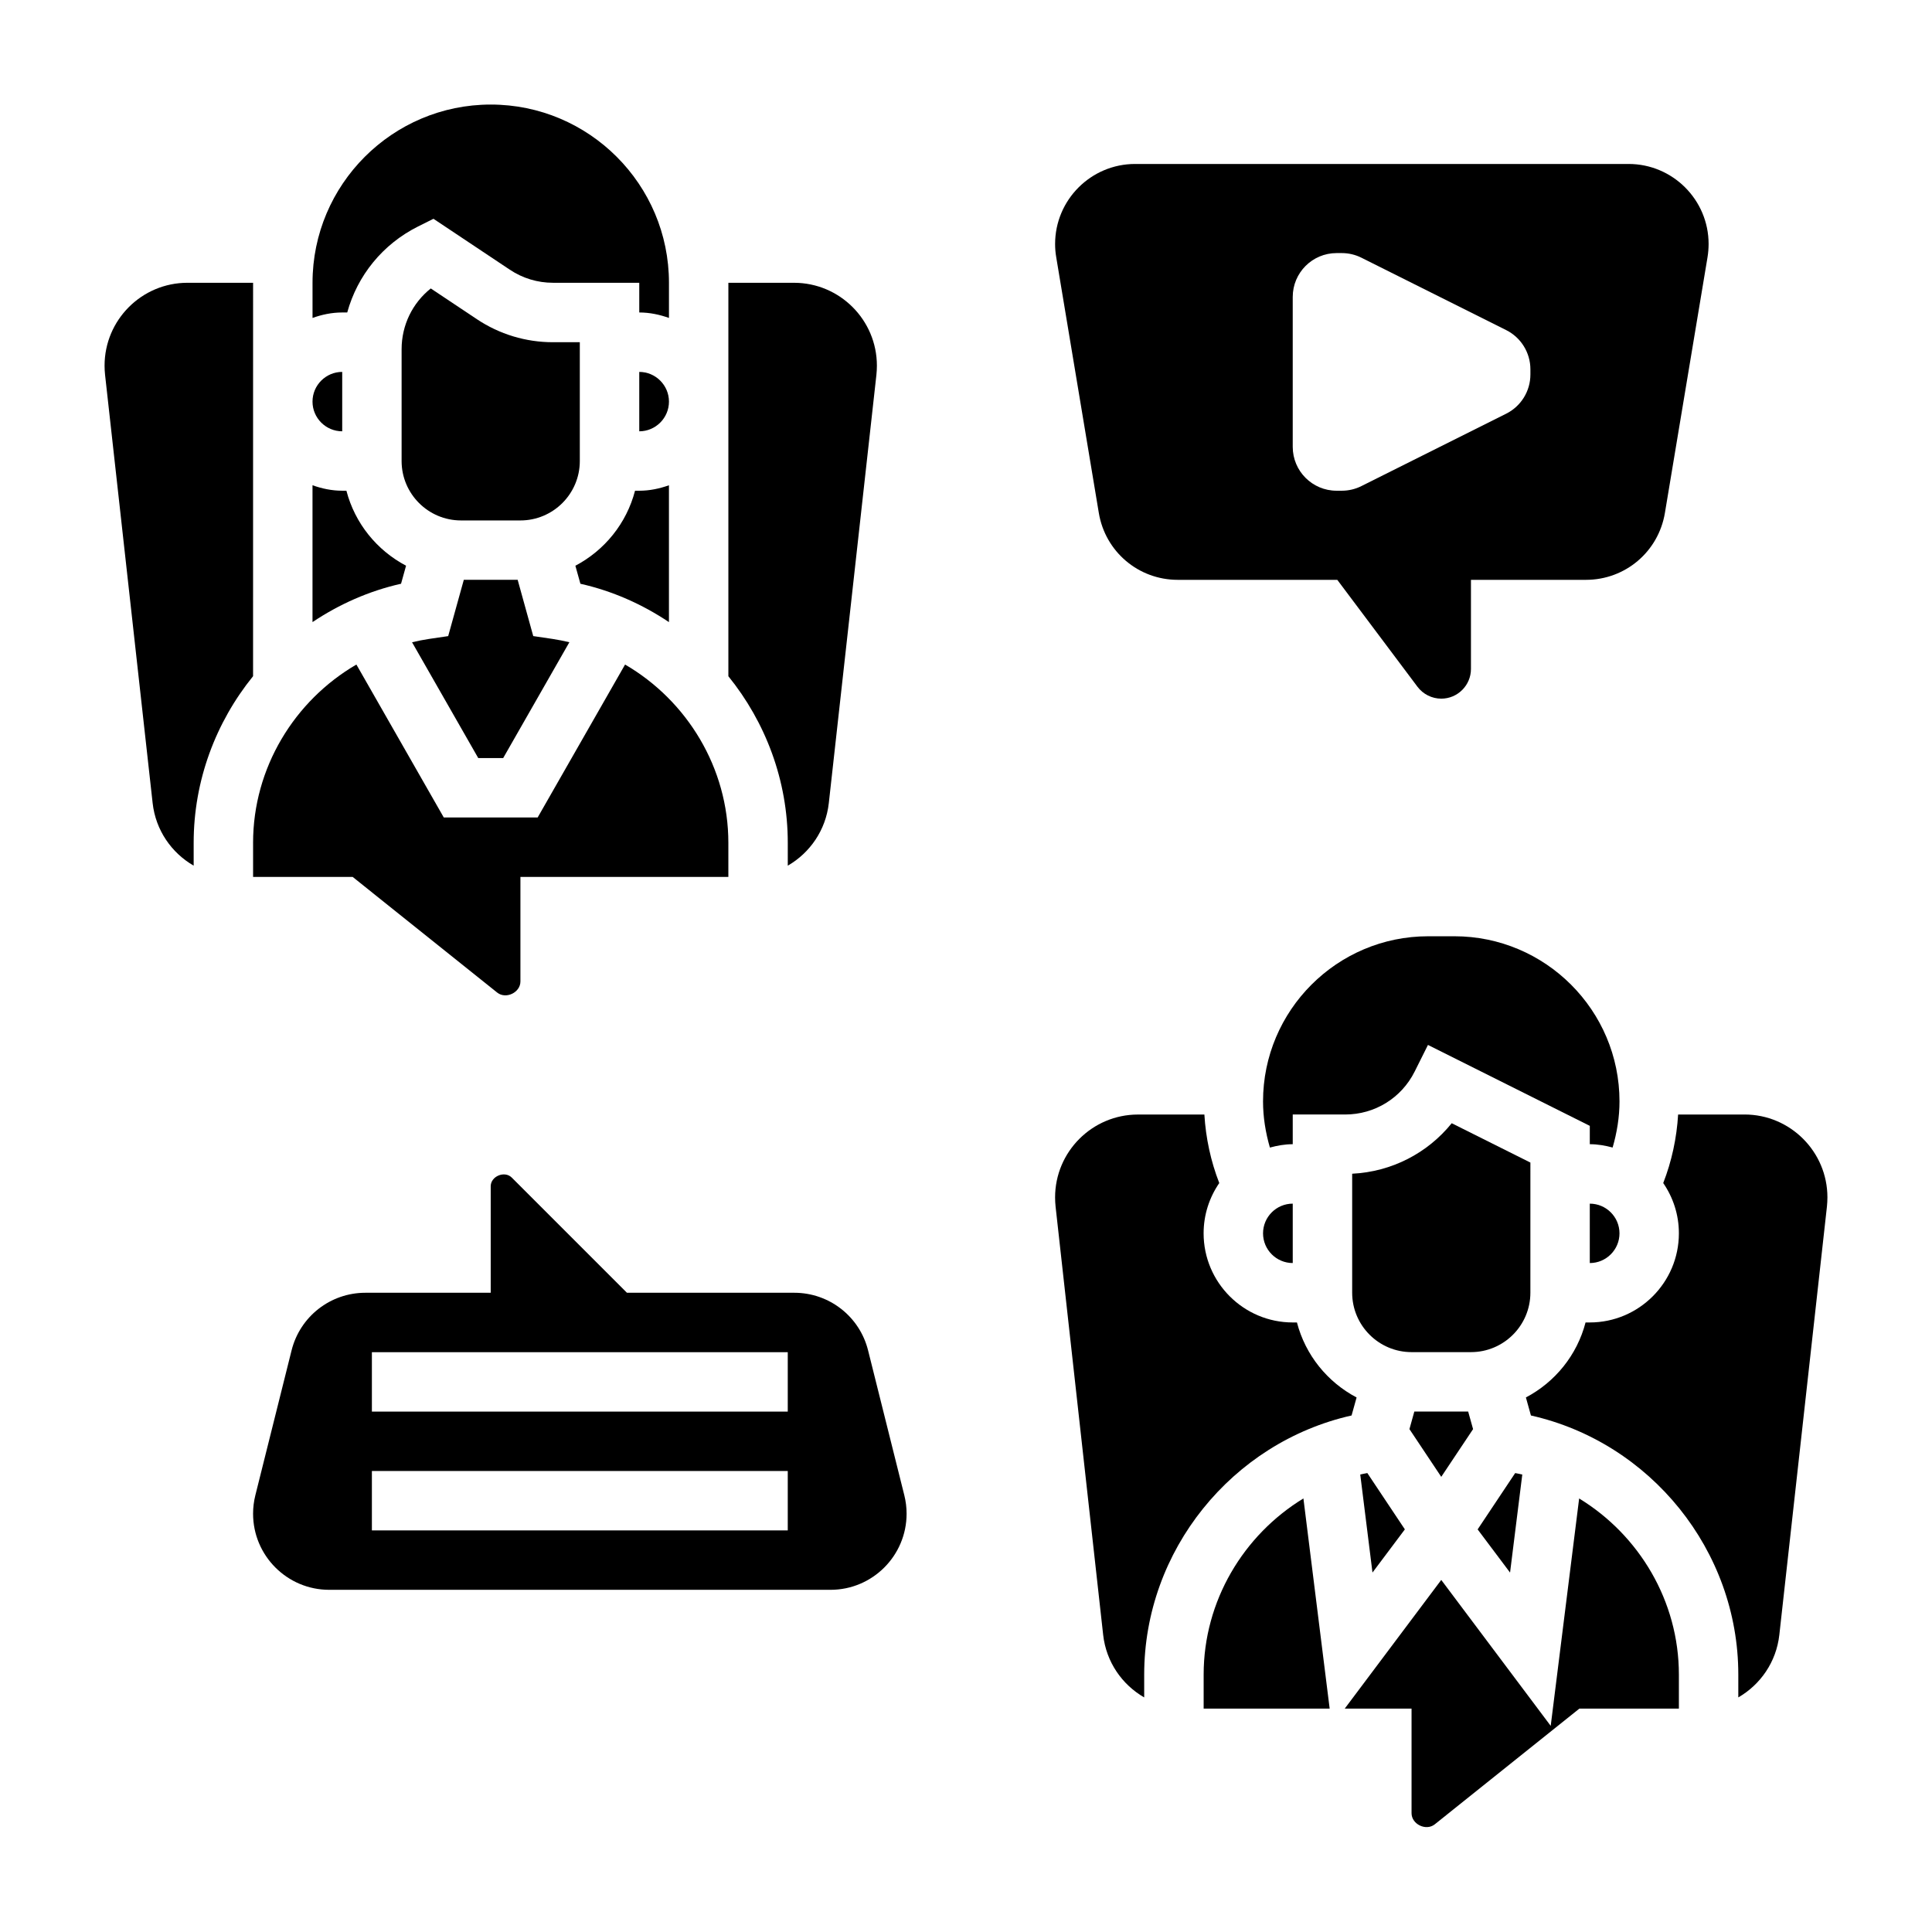<?xml version="1.0" encoding="UTF-8"?>
<!-- Uploaded to: ICON Repo, www.svgrepo.com, Generator: ICON Repo Mixer Tools -->
<svg fill="#000000" width="800px" height="800px" version="1.1" viewBox="144 144 512 512" xmlns="http://www.w3.org/2000/svg">
 <g>
  <path d="m211.07 367.34v9.047h26.379l38.32 30.66c2.301 1.828 6.148-0.008 6.148-2.949v-27.711h55.105v-9.047c0-19.844-10.949-37.668-27.371-47.23l-23.168 40.531h-24.875l-23.16-40.531c-16.43 9.562-27.379 27.387-27.379 47.23z"/>
  <path d="m211.07 218.94h-17.398c-12.113 0-21.961 9.848-21.961 21.965 0 0.82 0.047 1.629 0.133 2.441l12.609 113.5c0.805 7.176 5.008 13.176 10.871 16.559v-6.07c0-16.516 5.879-31.953 15.742-44.137z"/>
  <path d="m234.69 258.3v-15.742c-4.336 0-7.871 3.535-7.871 7.871-0.004 4.336 3.531 7.871 7.871 7.871z"/>
  <path d="m251.61 293.92c-7.746-4.086-13.555-11.227-15.809-19.875h-1.113c-2.769 0-5.398-0.566-7.871-1.449v36.266c7.031-4.707 14.926-8.242 23.465-10.164z"/>
  <path d="m277.35 344.89 17.539-30.691c-1.48-0.348-2.977-0.652-4.504-0.883l-5.07-0.746-4.129-14.91h-14.273l-4.141 14.918-5.07 0.746c-1.527 0.227-3.023 0.527-4.504 0.883l17.539 30.684z"/>
  <path d="m236.02 226.81c2.691-9.777 9.367-18.082 18.766-22.789l4.086-2.039 20.238 13.492c3.394 2.269 7.356 3.465 11.434 3.465h22.867v7.871c2.769 0 5.398 0.566 7.871 1.449v-9.32c0-26.047-21.184-47.23-47.23-47.23s-47.23 21.184-47.23 47.23v9.32c2.469-0.883 5.098-1.449 7.871-1.449z"/>
  <path d="m270.38 228.59-12.219-8.148c-4.848 3.859-7.731 9.723-7.731 16.105v29.633c0 8.684 7.062 15.742 15.742 15.742h15.742c8.684 0 15.742-7.062 15.742-15.742v-31.488h-7.125c-7.188 0-14.164-2.109-20.152-6.102z"/>
  <path d="m312.29 274.05c-2.25 8.652-8.062 15.793-15.809 19.875l1.332 4.777c8.543 1.922 16.438 5.457 23.465 10.164v-36.266c-2.473 0.883-5.102 1.449-7.871 1.449z"/>
  <path d="m352.77 373.41c5.863-3.387 10.066-9.391 10.871-16.562l12.617-113.52c0.082-0.793 0.129-1.605 0.129-2.422 0-12.117-9.848-21.965-21.965-21.965h-17.395v104.27c9.863 12.188 15.742 27.621 15.742 44.129z"/>
  <path d="m313.41 242.56v15.742c4.336 0 7.871-3.535 7.871-7.871 0-4.336-3.535-7.871-7.871-7.871z"/>
  <path d="m549.57 452.09-20.852-10.422c-6.422 7.957-15.934 12.863-26.379 13.383v31.535c0 8.684 7.062 15.742 15.742 15.742h15.742c8.684 0 15.742-7.062 15.742-15.742z"/>
  <path d="m565.31 462.98v15.742c4.336 0 7.871-3.527 7.871-7.871 0-4.348-3.535-7.871-7.871-7.871z"/>
  <path d="m529.42 392.12h-6.941c-24.129 0-43.762 19.633-43.762 43.77 0 4.141 0.668 8.25 1.82 12.227 1.941-0.527 3.949-0.891 6.051-0.891v-7.871h13.887c7.856 0 14.918-4.367 18.43-11.391l3.519-7.047 42.887 21.445v4.863c2.102 0 4.109 0.363 6.047 0.883 1.156-3.969 1.824-8.086 1.824-12.219 0-24.137-19.633-43.77-43.762-43.77z"/>
  <path d="m486.59 478.72v-15.742c-4.336 0-7.871 3.527-7.871 7.871s3.535 7.871 7.871 7.871z"/>
  <path d="m518.81 518.08-1.293 4.652 8.43 12.645 8.434-12.645-1.301-4.652z"/>
  <path d="m544.18 560.75 3.242-25.984c-0.613-0.148-1.25-0.262-1.883-0.387l-9.949 14.926z"/>
  <path d="m504.48 534.76 3.242 25.984 8.582-11.445-9.949-14.926c-0.625 0.137-1.262 0.238-1.875 0.387z"/>
  <path d="m606.32 439.36h-17.602c-0.371 6.219-1.684 12.359-3.945 18.16 2.613 3.801 4.148 8.383 4.148 13.328 0 13.02-10.598 23.617-23.617 23.617h-1.117c-2.25 8.652-8.062 15.793-15.809 19.875l1.332 4.777c31.672 7.133 54.957 35.762 54.957 68.645v6.07c5.863-3.387 10.066-9.383 10.871-16.562l12.617-113.52c0.078-0.805 0.129-1.613 0.129-2.434 0-12.105-9.852-21.961-21.965-21.961z"/>
  <path d="m502.18 519.12 1.332-4.777c-7.746-4.086-13.555-11.227-15.809-19.875l-1.117-0.004c-13.02 0-23.617-10.598-23.617-23.617 0-4.945 1.535-9.523 4.148-13.328-2.258-5.801-3.574-11.941-3.945-18.16l-17.598 0.004c-12.117 0-21.965 9.855-21.965 21.961 0 0.82 0.047 1.629 0.133 2.457l12.609 113.49c0.805 7.18 5 13.168 10.871 16.562v-6.07c0.004-32.875 23.289-61.512 54.957-68.645z"/>
  <path d="m562.49 541.11-7.535 60.262-29.008-38.676-25.582 34.109h17.711v27.711c0 2.938 3.84 4.785 6.148 2.953l38.32-30.664h26.379v-9.035c0-19.473-10.539-36.969-26.434-46.66z"/>
  <path d="m462.98 587.76v9.039h33.395l-6.957-55.695c-15.898 9.691-26.438 27.188-26.438 46.656z"/>
  <path d="m374.05 501.86c-2.25-8.984-10.297-15.266-19.559-15.266h-44.344l-30.535-30.535c-1.883-1.871-5.566-0.348-5.566 2.309v28.227h-33.211c-9.266 0-17.312 6.281-19.562 15.266l-9.598 38.391c-0.402 1.613-0.605 3.25-0.605 4.898 0 11.121 9.043 20.168 20.168 20.168h132.86c11.117 0 20.16-9.047 20.16-20.168 0-1.645-0.203-3.289-0.605-4.894zm-21.285 47.711h-110.21v-15.742h110.21zm0-31.488h-110.21v-15.742h110.21z"/>
  <path d="m435.2 279.94c1.707 10.266 10.508 17.723 20.914 17.723h42.281l21.254 28.34c1.48 1.969 3.832 3.148 6.297 3.148 4.336 0 7.871-3.535 7.871-7.871v-23.617h30.473c10.414 0 19.207-7.453 20.926-17.719l11.297-67.785c0.188-1.168 0.285-2.336 0.285-3.5 0-11.695-9.512-21.207-21.207-21.207h-130.77c-11.695 0-21.207 9.512-21.207 21.207 0 1.164 0.094 2.332 0.293 3.481zm51.387-57.246c0-6.422 5.203-11.625 11.629-11.625h1.371c1.801 0 3.59 0.418 5.203 1.227l38.352 19.176c3.938 1.969 6.43 6 6.43 10.398v1.371c0 4.41-2.488 8.43-6.43 10.398l-38.352 19.176c-1.617 0.812-3.394 1.23-5.207 1.23h-1.371c-6.422 0-11.625-5.203-11.625-11.629z"/>
 </g>
</svg>